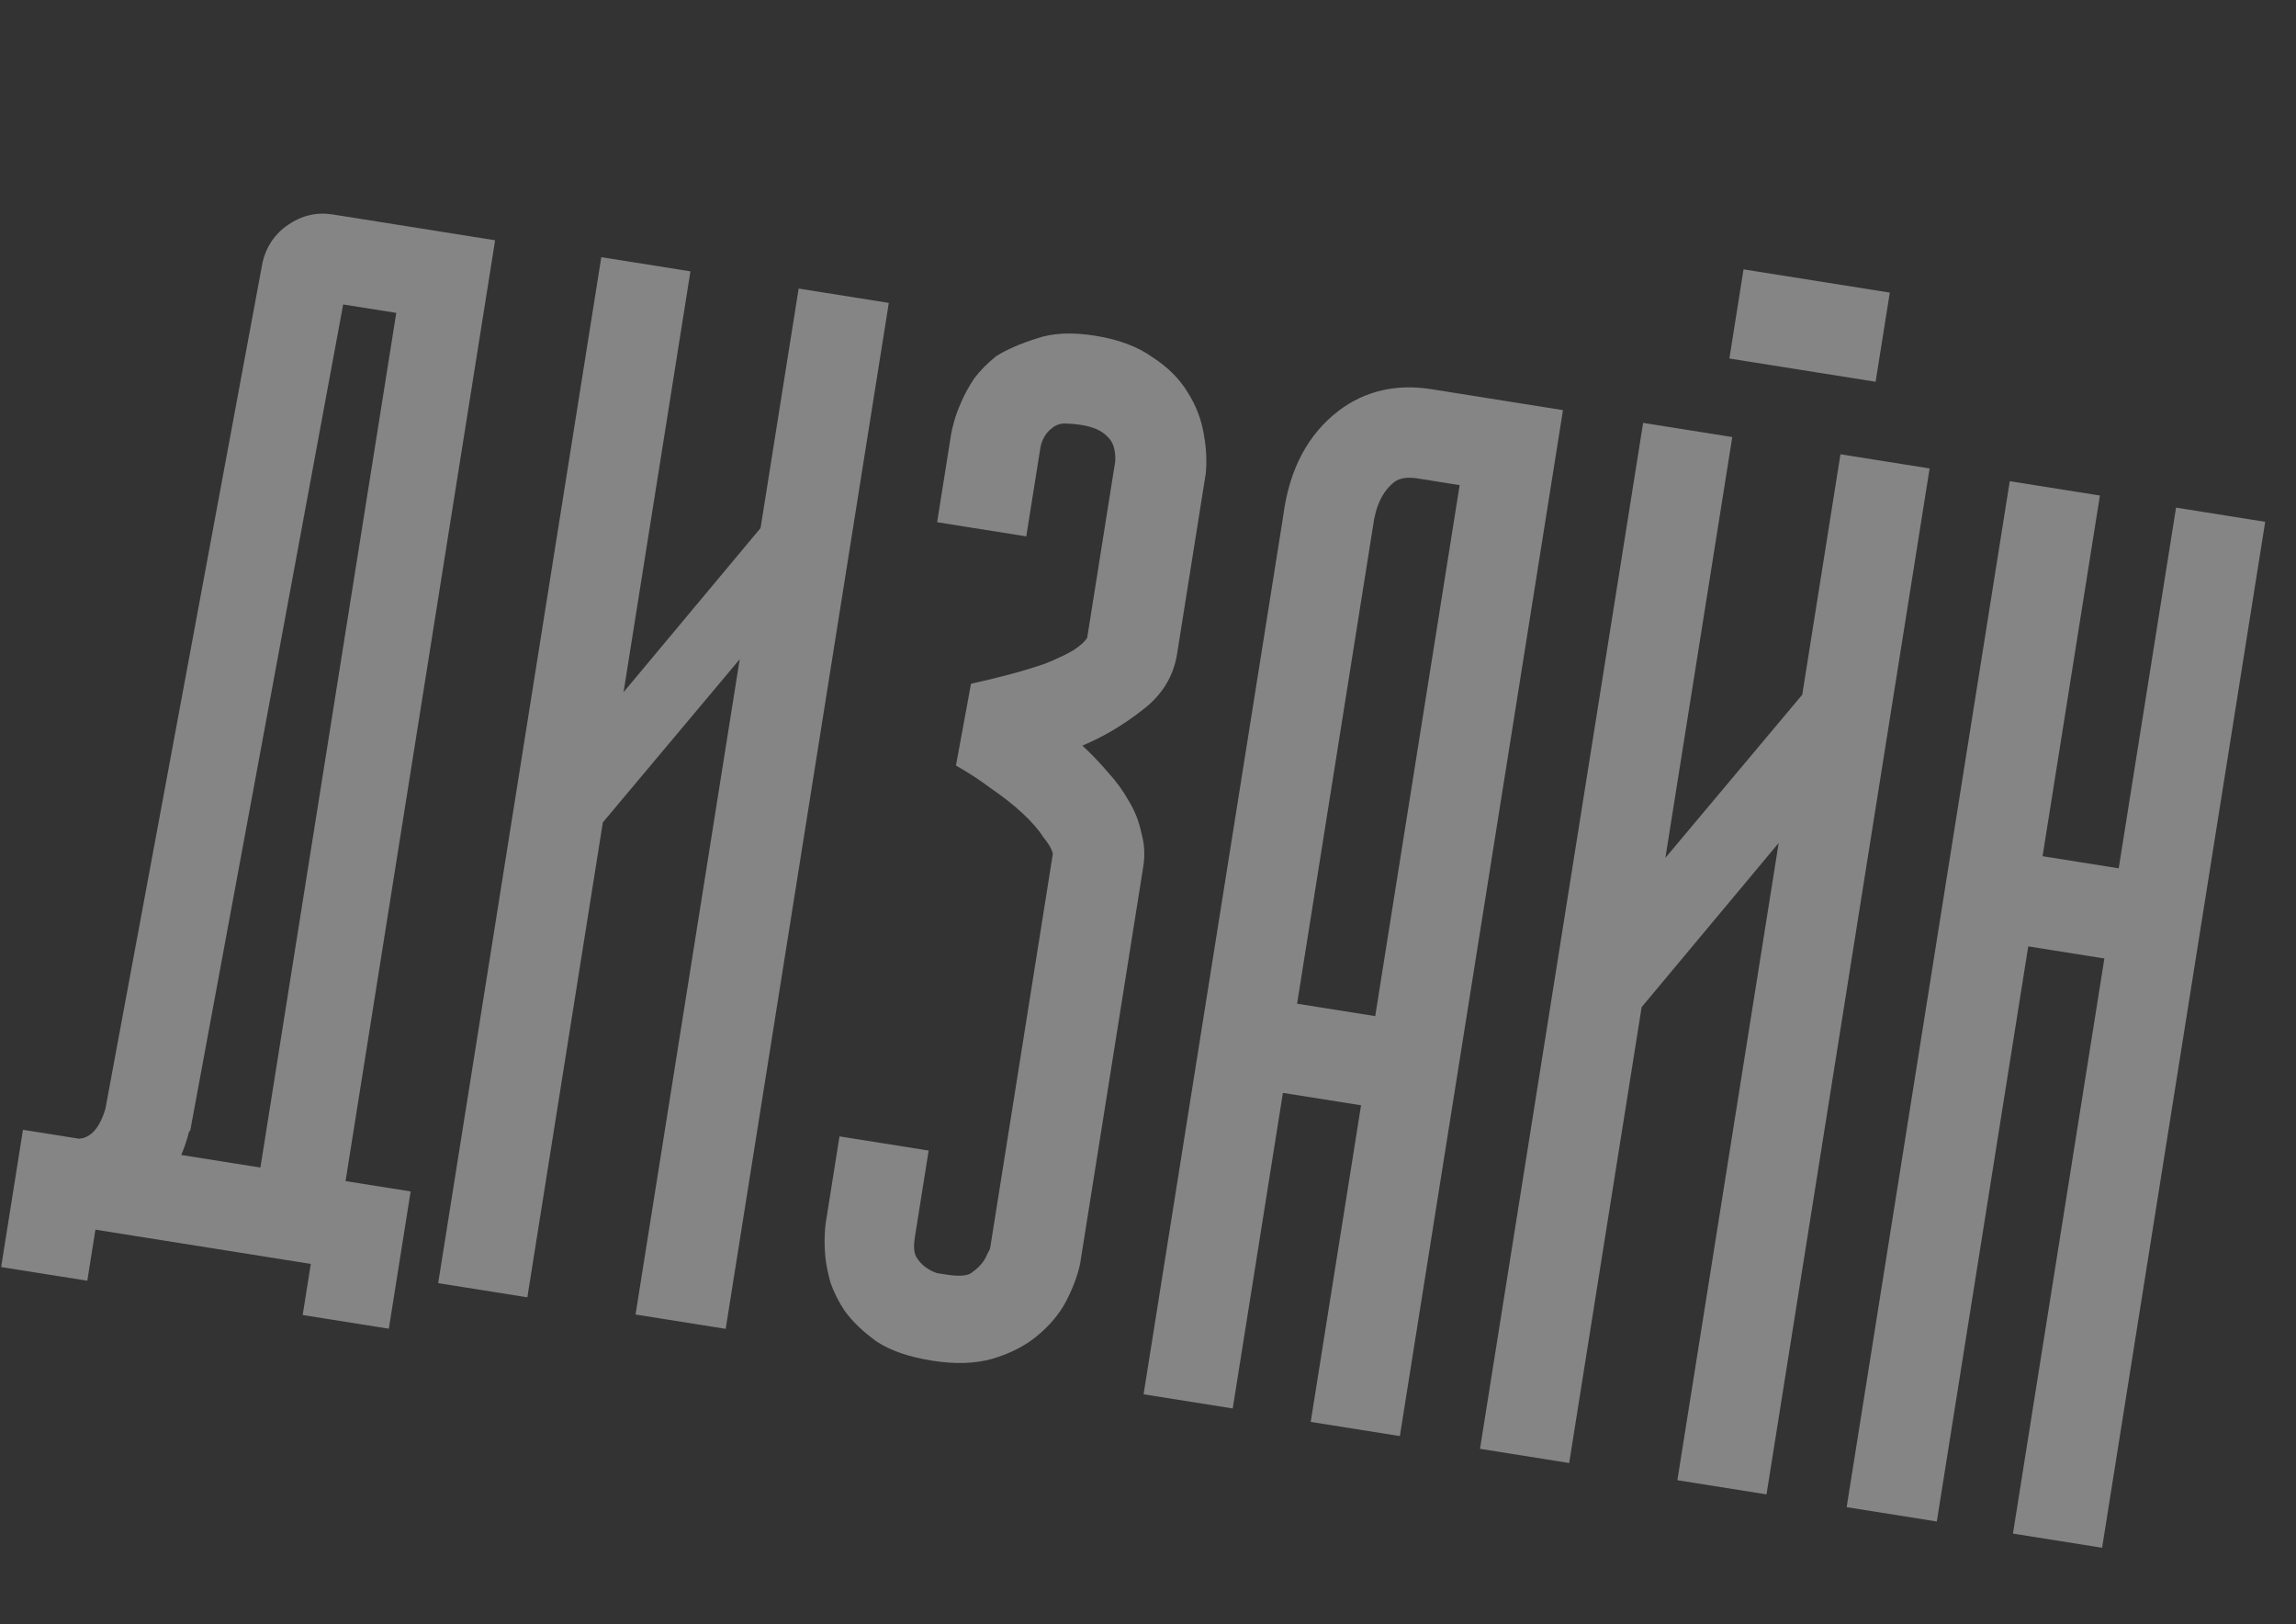 <?xml version="1.0" encoding="UTF-8"?> <svg xmlns="http://www.w3.org/2000/svg" width="82" height="58" viewBox="0 0 82 58" fill="none"><rect x="0" y="0" width="82" height="58" fill="#333333" stroke="none"/><path d="M6.794 40.376L6.753 40.406C6.684 40.688 6.59 40.967 6.473 41.242L9.3 41.691L14.152 11.173L12.256 10.872L6.794 40.376ZM17.683 8.58L12.341 42.175L14.666 42.544L13.887 47.446L10.81 46.957L11.1 45.132L3.408 43.909L3.118 45.733L0.041 45.244L0.82 40.343L2.824 40.661C3.245 40.63 3.558 40.277 3.763 39.6L9.38 9.351C9.519 8.786 9.821 8.345 10.287 8.028C10.781 7.691 11.314 7.567 11.887 7.658L17.683 8.58ZM28.523 10.304L31.743 10.816L25.917 47.451L22.698 46.939L26.418 23.541L21.53 29.367L18.834 46.325L15.649 45.819L21.475 9.183L24.659 9.689L22.27 24.716L27.163 18.855L28.523 10.304ZM42.039 23.348C41.91 24.158 41.498 24.826 40.803 25.352C40.132 25.881 39.416 26.305 38.656 26.625C38.976 26.92 39.28 27.237 39.569 27.577C39.861 27.892 40.112 28.238 40.321 28.613C40.534 28.965 40.682 29.343 40.764 29.747C40.874 30.132 40.897 30.527 40.833 30.932L38.574 45.136L38.109 45.062L38.574 45.136C38.482 45.561 38.312 46.011 38.066 46.485C37.823 46.936 37.477 47.345 37.027 47.714C36.605 48.063 36.073 48.333 35.431 48.524C34.817 48.695 34.104 48.717 33.293 48.588C32.458 48.455 31.798 48.227 31.311 47.906C30.828 47.56 30.446 47.193 30.165 46.806C29.948 46.478 29.781 46.146 29.663 45.809C29.57 45.477 29.508 45.173 29.478 44.9C29.452 44.602 29.444 44.344 29.454 44.126C29.464 43.907 29.475 43.762 29.487 43.691L29.982 40.578L33.166 41.084L32.671 44.197C32.625 44.483 32.639 44.705 32.712 44.864C32.808 45.026 32.922 45.154 33.054 45.248C33.186 45.343 33.321 45.413 33.46 45.46C33.603 45.482 33.711 45.499 33.782 45.511C34.259 45.587 34.569 45.562 34.711 45.438C34.877 45.318 34.991 45.214 35.054 45.126C35.145 45.018 35.211 44.907 35.254 44.791C35.321 44.679 35.358 44.6 35.365 44.552L37.601 30.492C37.576 30.341 37.462 30.139 37.257 29.887C37.081 29.614 36.832 29.33 36.512 29.035C36.193 28.739 35.823 28.448 35.404 28.162C34.989 27.851 34.568 27.576 34.141 27.337L34.679 24.415C35.135 24.316 35.593 24.206 36.053 24.083C36.512 23.96 36.936 23.832 37.324 23.698C37.716 23.541 38.047 23.385 38.315 23.232C38.588 23.056 38.76 22.899 38.83 22.764L39.831 16.467C39.848 16.054 39.749 15.757 39.533 15.576C39.345 15.375 39.036 15.24 38.607 15.172C38.464 15.149 38.283 15.133 38.064 15.122C37.87 15.116 37.702 15.175 37.559 15.299C37.421 15.399 37.313 15.541 37.235 15.724C37.196 15.816 37.171 15.897 37.16 15.969L36.653 19.153L33.469 18.647L33.975 15.463C33.987 15.391 34.021 15.25 34.079 15.039C34.137 14.828 34.223 14.597 34.336 14.346C34.453 14.071 34.608 13.79 34.8 13.503C35.017 13.219 35.279 12.955 35.587 12.711C35.966 12.478 36.439 12.272 37.005 12.093C37.576 11.89 38.278 11.855 39.113 11.988C39.948 12.121 40.629 12.376 41.156 12.753C41.71 13.11 42.132 13.532 42.422 14.018C42.715 14.48 42.905 14.975 42.993 15.503C43.084 16.006 43.107 16.474 43.063 16.908L42.039 23.348ZM46.325 35.84L49.115 36.284L52.13 17.323L50.628 17.084C50.27 17.027 49.994 17.068 49.801 17.209C49.382 17.534 49.126 18.067 49.033 18.811L46.325 35.84ZM51.134 13.899L55.821 14.645L49.995 51.28L46.811 50.774L48.609 39.468L45.818 39.025L44.026 50.294L40.842 49.788L45.831 18.412C46.045 16.758 46.709 15.507 47.822 14.657C48.766 13.951 49.87 13.698 51.134 13.899ZM67.493 10.448L62.269 9.618L61.763 12.802L66.986 13.632L67.493 10.448ZM65.731 16.221L68.915 16.727L63.09 53.362L59.906 52.856L63.524 30.102L58.63 35.963L56.042 52.242L52.857 51.735L58.683 15.1L61.867 15.606L59.478 30.632L64.366 24.807L65.731 16.221ZM77.716 18.126L80.9 18.633L75.075 55.268L71.891 54.762L75.156 34.226L72.437 33.794L69.172 54.33L65.952 53.818L71.777 17.182L74.997 17.694L72.949 30.574L75.668 31.006L77.716 18.126Z" fill="white" fill-opacity="0.4"></path></svg> 